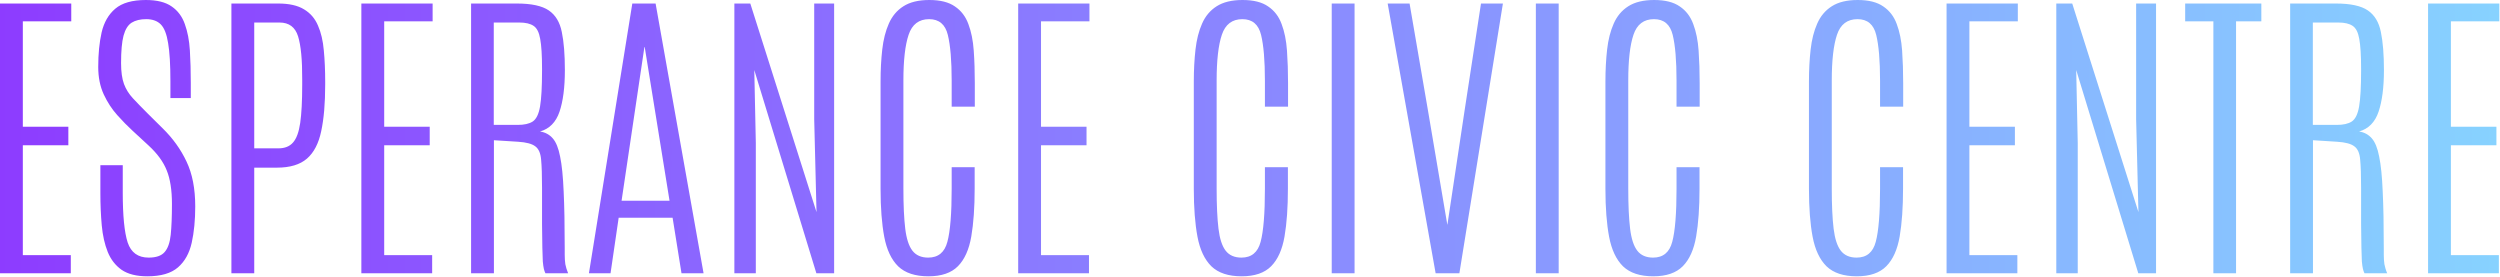 <svg width="1617" height="179" viewBox="0 0 1617 179" fill="none" xmlns="http://www.w3.org/2000/svg">
<path d="M0 176.733V2.28H46.091V13.778H14.769V81.973H44.208V93.967H14.769V165.037H45.794V176.733H0ZM95.255 178.715C88.317 178.715 82.799 177.328 78.702 174.552C74.671 171.711 71.665 167.845 69.682 162.955C67.7 157.999 66.411 152.283 65.816 145.807C65.222 139.265 64.924 132.294 64.924 124.893V106.853H79.396V124.595C79.396 139.529 80.453 150.268 82.568 156.81C84.749 163.352 89.275 166.623 96.147 166.623C100.971 166.623 104.408 165.433 106.456 163.054C108.571 160.675 109.892 156.942 110.421 151.854C110.95 146.765 111.214 140.124 111.214 131.93C111.214 122.943 110.09 115.707 107.844 110.223C105.663 104.672 101.731 99.286 96.048 94.066L85.74 84.55C82.568 81.643 79.264 78.273 75.828 74.44C72.391 70.607 69.484 66.147 67.105 61.059C64.726 55.904 63.537 49.99 63.537 43.316C63.537 34.924 64.263 27.49 65.717 21.014C67.237 14.472 70.178 9.35 74.539 5.65C78.966 1.883 85.575 0 94.363 0C101.5 0 107.051 1.388 111.016 4.163C114.98 6.872 117.822 10.672 119.54 15.562C121.324 20.452 122.415 26.135 122.811 32.611C123.208 39.087 123.406 46.091 123.406 53.624V63.438H110.223V52.534C110.223 41.829 109.727 33.602 108.736 27.853C107.811 22.038 106.225 18.007 103.978 15.76C101.731 13.514 98.592 12.39 94.561 12.39C90.729 12.39 87.59 13.15 85.145 14.67C82.766 16.19 81.015 18.998 79.892 23.095C78.834 27.126 78.306 33.04 78.306 40.838C78.306 46.389 78.933 50.882 80.189 54.318C81.445 57.688 83.361 60.761 85.938 63.537C88.515 66.312 91.72 69.616 95.553 73.449L105.167 82.964C111.776 89.44 116.93 96.61 120.63 104.474C124.397 112.337 126.28 122.018 126.28 133.516C126.28 142.371 125.52 150.201 124 157.008C122.481 163.814 119.507 169.134 115.08 172.966C110.652 176.799 104.044 178.715 95.255 178.715ZM149.673 176.733V2.28H180.004C187.008 2.28 192.559 3.535 196.656 6.046C200.753 8.491 203.76 11.994 205.676 16.553C207.659 21.047 208.914 26.399 209.443 32.611C210.038 38.756 210.335 45.53 210.335 52.931V54.715C210.335 66.874 209.476 76.918 207.758 84.848C206.106 92.777 203.033 98.692 198.54 102.59C194.046 106.489 187.57 108.438 179.112 108.438H164.442V176.733H149.673ZM164.442 95.949H180.103C184.2 95.949 187.339 94.694 189.52 92.183C191.766 89.671 193.319 85.442 194.178 79.495C195.037 73.482 195.467 65.288 195.467 54.913V51.543C195.533 38.789 194.641 29.439 192.791 23.492C190.94 17.544 186.942 14.571 180.797 14.571H164.442V95.949ZM233.728 176.733V2.28H279.819V13.778H248.497V81.973H277.936V93.967H248.497V165.037H279.521V176.733H233.728ZM304.698 176.733V2.28H334.335C343.719 2.28 350.591 3.767 354.953 6.74C359.314 9.714 362.122 14.373 363.378 20.716C364.7 27.06 365.36 35.254 365.36 45.298C365.36 56.466 364.204 65.453 361.891 72.259C359.578 79.066 355.382 83.328 349.303 85.046C352.673 85.575 355.415 87.061 357.53 89.506C359.644 91.885 361.23 95.817 362.288 101.302C363.411 106.72 364.171 114.221 364.567 123.802C365.03 133.384 365.261 145.609 365.261 160.477C365.261 162.063 365.261 163.484 365.261 164.739C365.261 165.929 365.294 167.019 365.36 168.01C365.426 169.001 365.526 169.96 365.658 170.885C365.856 171.744 366.087 172.669 366.352 173.66C366.616 174.585 366.979 175.61 367.442 176.733H352.772C352.375 175.94 352.045 175.015 351.781 173.958C351.516 172.834 351.285 171.215 351.087 169.101C350.955 166.986 350.856 164.012 350.79 160.18C350.723 156.347 350.657 151.292 350.591 145.014C350.591 138.736 350.591 130.906 350.591 121.522C350.591 113.527 350.393 107.447 349.997 103.284C349.666 99.121 348.411 96.247 346.23 94.661C344.115 93.009 340.415 92.017 335.128 91.687L319.467 90.696V176.733H304.698ZM319.368 80.784H334.831C339.06 80.784 342.298 80.057 344.545 78.603C346.858 77.083 348.444 73.845 349.303 68.889C350.162 63.867 350.591 56.136 350.591 45.695V44.406C350.591 35.816 350.195 29.406 349.402 25.177C348.675 20.948 347.254 18.139 345.14 16.752C343.025 15.298 339.952 14.571 335.921 14.571H319.368V80.784ZM380.922 176.733L408.974 2.28H424.04L455.065 176.733H440.792L435.042 140.851H400.152L394.898 176.733H380.922ZM402.035 129.849H433.06L417.002 30.43H416.804L402.035 129.849ZM474.988 176.733V2.28H485.297L528.117 137.184L526.63 77.116V2.28H539.516V176.733H528.018L487.874 45.298L488.865 92.48V176.733H474.988ZM600.476 178.715C591.951 178.715 585.442 176.568 580.949 172.272C576.521 167.911 573.515 161.534 571.929 153.142C570.343 144.75 569.55 134.441 569.55 122.216V52.732C569.55 45.331 569.913 38.426 570.64 32.016C571.367 25.606 572.788 20.023 574.902 15.265C577.017 10.441 580.156 6.707 584.319 4.064C588.548 1.355 594.132 0 601.07 0C608.141 0 613.659 1.388 617.624 4.163C621.654 6.872 624.562 10.672 626.346 15.562C628.196 20.452 629.353 26.168 629.815 32.71C630.278 39.252 630.509 46.323 630.509 53.922V68.988H615.542V52.138C615.542 39.186 614.716 29.34 613.064 22.6C611.412 15.793 607.381 12.39 600.971 12.39C594.363 12.39 589.936 15.76 587.689 22.5C585.442 29.175 584.319 39.021 584.319 52.039V122.018C584.319 132.723 584.715 141.347 585.508 147.889C586.301 154.431 587.854 159.188 590.167 162.162C592.48 165.136 595.883 166.623 600.376 166.623C606.852 166.623 610.982 163.219 612.767 156.413C614.617 149.541 615.542 138.109 615.542 122.117V108.141H630.41V122.018C630.41 134.177 629.683 144.486 628.229 152.944C626.776 161.402 623.901 167.812 619.606 172.173C615.311 176.535 608.934 178.715 600.476 178.715ZM658.561 176.733V2.28H704.652V13.778H673.33V81.973H702.769V93.967H673.33V165.037H704.354V176.733H658.561ZM803.079 178.715C794.555 178.715 788.046 176.568 783.552 172.272C779.125 167.911 776.118 161.534 774.532 153.142C772.946 144.75 772.153 134.441 772.153 122.216V52.732C772.153 45.331 772.517 38.426 773.244 32.016C773.971 25.606 775.391 20.023 777.506 15.265C779.62 10.441 782.759 6.707 786.922 4.064C791.152 1.355 796.735 0 803.674 0C810.744 0 816.262 1.388 820.227 4.163C824.258 6.872 827.166 10.672 828.95 15.562C830.8 20.452 831.956 26.168 832.419 32.71C832.882 39.252 833.113 46.323 833.113 53.922V68.988H818.146V52.138C818.146 39.186 817.319 29.34 815.667 22.6C814.015 15.793 809.985 12.39 803.575 12.39C796.967 12.39 792.539 15.76 790.292 22.5C788.046 29.175 786.922 39.021 786.922 52.039V122.018C786.922 132.723 787.319 141.347 788.112 147.889C788.905 154.431 790.458 159.188 792.771 162.162C795.083 165.136 798.486 166.623 802.98 166.623C809.456 166.623 813.586 163.219 815.37 156.413C817.22 149.541 818.146 138.109 818.146 122.117V108.141H833.014V122.018C833.014 134.177 832.287 144.486 830.833 152.944C829.379 161.402 826.505 167.812 822.209 172.173C817.914 176.535 811.537 178.715 803.079 178.715ZM861.362 176.733V2.28H876.131V176.733H861.362ZM928.566 176.733L897.542 2.28H911.716L923.61 71.466L936.1 145.212H936.199L947.3 71.466L957.906 2.28H972.081L943.93 176.733H928.566ZM993.392 176.733V2.28H1008.16V176.733H993.392ZM1069.32 178.715C1060.79 178.715 1054.28 176.568 1049.79 172.272C1045.36 167.911 1042.36 161.534 1040.77 153.142C1039.19 144.75 1038.39 134.441 1038.39 122.216V52.732C1038.39 45.331 1038.76 38.426 1039.48 32.016C1040.21 25.606 1041.63 20.023 1043.75 15.265C1045.86 10.441 1049 6.707 1053.16 4.064C1057.39 1.355 1062.97 0 1069.91 0C1076.98 0 1082.5 1.388 1086.47 4.163C1090.5 6.872 1093.4 10.672 1095.19 15.562C1097.04 20.452 1098.2 26.168 1098.66 32.71C1099.12 39.252 1099.35 46.323 1099.35 53.922V68.988H1084.38V52.138C1084.38 39.186 1083.56 29.34 1081.91 22.6C1080.25 15.793 1076.22 12.39 1069.81 12.39C1063.21 12.39 1058.78 15.76 1056.53 22.5C1054.28 29.175 1053.16 39.021 1053.16 52.039V122.018C1053.16 132.723 1053.56 141.347 1054.35 147.889C1055.14 154.431 1056.7 159.188 1059.01 162.162C1061.32 165.136 1064.73 166.623 1069.22 166.623C1075.7 166.623 1079.83 163.219 1081.61 156.413C1083.46 149.541 1084.38 138.109 1084.38 122.117V108.141H1099.25V122.018C1099.25 134.177 1098.53 144.486 1097.07 152.944C1095.62 161.402 1092.74 167.812 1088.45 172.173C1084.15 176.535 1077.78 178.715 1069.32 178.715ZM1200.95 178.715C1192.43 178.715 1185.92 176.568 1181.42 172.272C1177 167.911 1173.99 161.534 1172.4 153.142C1170.82 144.75 1170.03 134.441 1170.03 122.216V52.732C1170.03 45.331 1170.39 38.426 1171.12 32.016C1171.84 25.606 1173.26 20.023 1175.38 15.265C1177.49 10.441 1180.63 6.707 1184.79 4.064C1189.02 1.355 1194.61 0 1201.55 0C1208.62 0 1214.13 1.388 1218.1 4.163C1222.13 6.872 1225.04 10.672 1226.82 15.562C1228.67 20.452 1229.83 26.168 1230.29 32.71C1230.75 39.252 1230.98 46.323 1230.98 53.922V68.988H1216.02V52.138C1216.02 39.186 1215.19 29.34 1213.54 22.6C1211.89 15.793 1207.86 12.39 1201.45 12.39C1194.84 12.39 1190.41 15.76 1188.16 22.5C1185.92 29.175 1184.79 39.021 1184.79 52.039V122.018C1184.79 132.723 1185.19 141.347 1185.98 147.889C1186.78 154.431 1188.33 159.188 1190.64 162.162C1192.96 165.136 1196.36 166.623 1200.85 166.623C1207.33 166.623 1211.46 163.219 1213.24 156.413C1215.09 149.541 1216.02 138.109 1216.02 122.117V108.141H1230.89V122.018C1230.89 134.177 1230.16 144.486 1228.71 152.944C1227.25 161.402 1224.38 167.812 1220.08 172.173C1215.79 176.535 1209.41 178.715 1200.95 178.715ZM1259.04 176.733V2.28H1305.13V13.778H1273.81V81.973H1303.24V93.967H1273.81V165.037H1304.83V176.733H1259.04ZM1330.01 176.733V2.28H1340.32L1383.14 137.184L1381.65 77.116V2.28H1394.53V176.733H1383.04L1342.89 45.298L1343.88 92.48V176.733H1330.01ZM1431.61 176.733V13.778H1413.37V2.28H1462.63V13.778H1446.28V176.733H1431.61ZM1481.27 176.733V2.28H1510.9C1520.29 2.28 1527.16 3.767 1531.52 6.74C1535.88 9.714 1538.69 14.373 1539.95 20.716C1541.27 27.06 1541.93 35.254 1541.93 45.298C1541.93 56.466 1540.77 65.453 1538.46 72.259C1536.15 79.066 1531.95 83.328 1525.87 85.046C1529.24 85.575 1531.98 87.061 1534.1 89.506C1536.21 91.885 1537.8 95.817 1538.85 101.302C1539.98 106.72 1540.74 114.221 1541.13 123.802C1541.6 133.384 1541.83 145.609 1541.83 160.477C1541.83 162.063 1541.83 163.484 1541.83 164.739C1541.83 165.929 1541.86 167.019 1541.93 168.01C1541.99 169.001 1542.09 169.96 1542.23 170.885C1542.42 171.744 1542.65 172.669 1542.92 173.66C1543.18 174.585 1543.55 175.61 1544.01 176.733H1529.34C1528.94 175.94 1528.61 175.015 1528.35 173.958C1528.08 172.834 1527.85 171.215 1527.65 169.101C1527.52 166.986 1527.42 164.012 1527.36 160.18C1527.29 156.347 1527.22 151.292 1527.16 145.014C1527.16 138.736 1527.16 130.906 1527.16 121.522C1527.16 113.527 1526.96 107.447 1526.56 103.284C1526.23 99.121 1524.98 96.247 1522.8 94.661C1520.68 93.009 1516.98 92.017 1511.7 91.687L1496.03 90.696V176.733H1481.27ZM1495.94 80.784H1511.4C1515.63 80.784 1518.87 80.057 1521.11 78.603C1523.43 77.083 1525.01 73.845 1525.87 68.889C1526.73 63.867 1527.16 56.136 1527.16 45.695V44.406C1527.16 35.816 1526.76 29.406 1525.97 25.177C1525.24 20.948 1523.82 18.139 1521.71 16.752C1519.59 15.298 1516.52 14.571 1512.49 14.571H1495.94V80.784ZM1570.47 176.733V2.28H1616.57V13.778H1585.24V81.973H1614.68V93.967H1585.24V165.037H1616.27V176.733H1570.47Z" fill="url(#paint0_linear_9323_382)"/>
<defs>
<linearGradient id="paint0_linear_9323_382" x1="1884.72" y1="73.733" x2="-88.666" y2="73.733" gradientUnits="userSpaceOnUse">
<stop stop-color="#86EBFF"/>
<stop offset="1" stop-color="#8D34FF"/>
</linearGradient>
</defs>
</svg>
